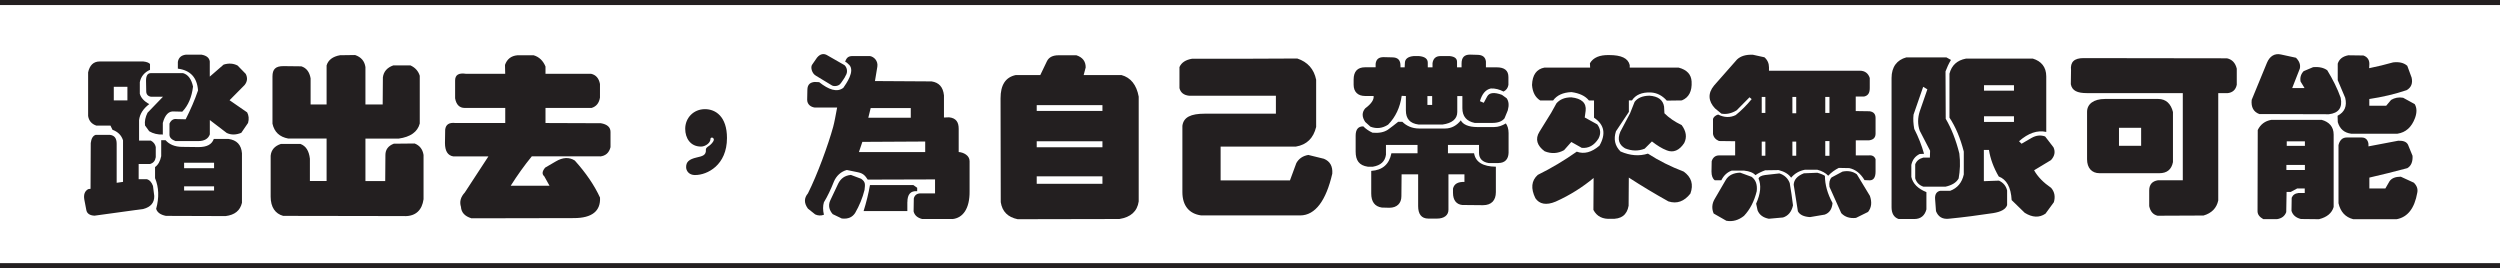 <?xml version="1.0" encoding="UTF-8"?><svg id="_圖層_2" xmlns="http://www.w3.org/2000/svg" viewBox="0 0 495.65 53.17"><defs><style>.cls-1{fill:none;stroke:#231f20;stroke-miterlimit:10;}.cls-2{fill:#231f20;}</style></defs><g id="_圖層_6"><path class="cls-2" d="m29.83,32.51h-2.34v3.02h1.62c.54.14.94.58,1.22,1.33l.25,1.98c.04,1.33-.68,2.2-2.16,2.59l-9.68,1.33c-.9-.04-1.48-.4-1.62-1.08l-.4-2.09c-.18-1.01.07-1.69.76-2.09l.47-.07.04-9.07c.11-.9.43-1.44.97-1.62h2.84c.9.11,1.33.68,1.33,1.76v7.74l1.26-.18v-8.24c-.32-1.01-1.01-1.69-2.09-2.09l-.4-.83h-2.81c-.94-.32-1.48-.97-1.62-1.91v-8.64c.29-1.37,1.04-2.16,2.27-2.16h8.67c.68.07,1.12.25,1.33.5v1.15c-1.12.5-1.8,1.33-2.02,2.45v2.3c.22.79.83,1.48,1.87,2.05-1.19.9-1.87,1.94-2.02,3.17v4.07h2.34c.54.29.86.72.97,1.26v2.02c-.11.72-.47,1.15-1.08,1.33Zm-4.57-15.3h-2.7v2.7h2.7v-2.7Zm10.91,4.93l-1.66-.04c-1.04-.11-1.8.65-2.23,2.27v2.3c-1.01.04-1.91-.18-2.7-.65l-.83-1.15c-.11-.83.07-1.66.5-2.52l3.06-3.17h-2.38c-.61-.11-.94-.47-.94-1.08l-.04-2.09c0-1.01.32-1.51.97-1.51h6.37c1.01.29,1.66,1.19,1.98,2.66-.25,2.09-.94,3.74-2.12,4.97Zm8.57,20.7l-11.84-.04c-1.08-.22-1.73-.68-1.94-1.4.61-2.23.54-4.25-.22-6.08v-2.2c.61-.43,1.01-1.15,1.22-2.16v-3.17h.86c.72.83,1.84,1.33,3.31,1.33l3.24.04c1.62,0,2.63-.5,3.02-1.62h2.88c1.66.22,2.56,1.15,2.7,2.84v9.83c-.36,1.55-1.44,2.41-3.24,2.63Zm3.13-16.52c-1.04.43-2.02.47-2.92.04l-3.35-2.56v2.84c-.29.83-1.04,1.33-2.27,1.33h-4.54c-.79-.29-1.19-.72-1.19-1.26v-2.2c.32-.72.83-1.01,1.48-.9l1.73.04c.97-1.91,1.8-3.82,2.45-5.72-.18-2.56-1.51-4-4-4.32v-1.33c.14-.86.68-1.33,1.58-1.44h3.13c.97.18,1.51.61,1.62,1.33v3.02l2.74-2.38c1.01-.32,1.94-.25,2.77.18l1.62,1.66c.4.79.32,1.51-.22,2.2l-2.99,3.02,3.49,2.41c.32.61.4,1.29.18,2.09l-1.33,1.94Zm-5.43,5.94h-5.94v1.08h5.94v-1.08Zm0,4.68h-5.94v.83h5.94v-.83Z"/><path class="cls-2" d="m80.29,42.84l-24.15-.04c-1.55-.43-2.48-1.69-2.48-3.82v-8.1c.11-1.15.79-1.94,2.02-2.34h3.89c1.08.4,1.69,1.37,1.87,2.92v4.43h3.31v-8.42h-7.6c-1.73-.32-2.77-1.3-3.13-2.95v-9.36c0-1.44.61-2.05,2.16-2.05l3.56.04c1.01.32,1.62,1.12,1.84,2.38v5.18h3.17v-7.74c.32-1.08,1.22-1.76,2.66-2.02l2.99-.04c1.19.4,1.87,1.19,2.05,2.38v7.42h3.42l.04-5.36c.14-1.15.83-1.94,2.05-2.38h3.42c.94.43,1.55,1.12,1.84,2.05v9.47c-.43,1.66-1.84,2.66-4.18,2.99h-6.59v8.42h3.92l.04-5.18c0-1.04.54-1.8,1.66-2.23l4.14-.04c1.01.4,1.58,1.15,1.76,2.27v8.78c-.29,2.12-1.51,3.35-3.67,3.35Z"/><path class="cls-2" d="m118.96,31h-13.53c-1.44,1.76-2.84,3.71-4.18,5.83h7.7l-1.04-1.87c-.5-.43-.43-1.01.18-1.73l2.09-1.22c1.4-.83,2.66-.9,3.78-.18,2.23,2.48,3.89,4.93,5,7.34.14,2.66-1.58,4.07-5.18,4.07l-20.3.04c-1.33-.4-2.02-1.15-2.09-2.27-.32-1.01-.07-1.94.76-2.84l4.68-7.16h-6.95c-1.12-.18-1.66-1.08-1.66-2.66l.04-2.63c.11-1.04.79-1.48,2.05-1.33h9.86v-2.99h-8.03c-1.04,0-1.69-.65-1.91-1.91v-3.53c0-1.12.72-1.55,2.16-1.33h7.77l-.04-1.76c.4-1.15,1.22-1.8,2.45-1.91h3.24c1.08.32,1.87,1.08,2.34,2.23v1.44h9.04c.97.22,1.55.9,1.76,2.02v2.7c-.18,1.08-.72,1.76-1.66,2.05h-9.14v2.99l10.98.04c1.26.22,1.91.79,1.91,1.73v3.02c-.29,1.12-.97,1.73-2.09,1.84Z"/><path class="cls-2" d="m137.83,34.71c-1.3,0-1.8-.9-1.8-1.58,0-1.01.54-1.55,2.09-1.91,1.08-.25,1.91-.4,1.83-1.55-.04-.29.29-.54.68-.79.32-.25.83-.72.9-1.19-.04-.54-.72-.54-.68-.07-.04.76-1.04,1.44-1.87,1.44-2.12,0-3.13-1.69-3.13-3.53,0-2.12,1.62-3.89,3.92-3.89,2.12,0,4.36,1.48,4.36,5.72,0,5.4-3.92,7.34-6.3,7.34Z"/><path class="cls-2" d="m188.83,43.42h-6.01c-.97-.25-1.51-.76-1.69-1.51l.04-2.56c.14-.61.58-1.01,1.33-1.01h2.88v-2.77l-13.35.04c-.47-.72-.83-1.22-1.87-1.44l-2.27-.47c-1.19.32-2.09,1.19-2.56,2.3-.61,1.55-1.26,2.92-1.98,4.1-.22.72-.22,1.55,0,2.48-.61.22-1.19.18-1.73-.07l-1.44-1.15c-.79-1.08-.79-2.09,0-3.02,1.87-3.71,4.03-9.65,5-13.17.25-.9.5-2.3.79-3.85h-4.46c-.76-.11-1.48-.61-1.48-1.55l.04-1.94c0-1.22.72-1.51,1.44-1.58l.9.04c1.87,1.48,3.53,2.09,4.79,1.12.54-.79,2.38-3.31,1.15-4.57,0,.07-.4-.47-.79-.61.4-1.19,1.01-1.12,2.02-1.12h2.88c.86.14,1.66,1.01,1.48,2.12l-.47,2.84,11.23.07c1.44.22,2.27,1.08,2.45,2.77v4.39l1.01-.04c1.4.14,1.91.97,1.91,2.27v4.61c.97.07,2.16.68,2.16,1.8v5.98c.04,3.46-1.33,5.29-3.38,5.51Zm-22.14-26.92c-.36.61-1.37.68-1.76.43l-3.2-1.94c-.76-.43-1.08-1.66-.72-2.16l.97-1.4c.65-.79,1.33-.83,1.91-.54l3.53,2.02c.47.4.76,1.33.22,2.12-.11.36-.72,1.12-.94,1.48Zm2.84,25.74c-.54.79-1.3,1.22-2.63,1.08l-1.8-.86c-.61-.68-1.01-1.66-.47-2.77l1.55-3.28c.5-1.01,1.3-1.62,2.52-1.73l2.02.76c.94.65.79,1.15.68,2.23-.4,1.58-1.01,3.09-1.87,4.57Zm13.89-14.18l-12.45.07-.68,2.02h13.14v-2.09Zm-3.53,12.02v1.76h-8.67c.54-1.73.97-3.46,1.26-5.15h8.6c.18.14.43.32.76.54v.68c-1.3-.11-1.94.61-1.94,2.16Zm-7.27-18.65l-.47,1.91h8.42v-1.91h-7.96Z"/><path class="cls-2" d="m221.95,43.42l-20.19.04c-1.94-.4-3.06-1.51-3.35-3.38l-.04-20.59c0-2.63.97-4.18,3.02-4.61h4.86l1.33-2.77c.4-.79,1.19-1.15,2.27-1.15h3.56c1.22.4,1.84,1.19,1.84,2.41l-.4,1.51h7.49c1.84.5,2.99,1.94,3.42,4.28v20.77c-.29,1.98-1.58,3.13-3.82,3.49Zm-3.38-22.57h-13.03v1.15h13.03v-1.15Zm0,7.16h-13.03v1.19h13.03v-1.19Zm0,6.95h-13.03v1.48h13.03v-1.48Z"/><path class="cls-2" d="m257.78,42.7h-19.69c-2.27-.32-3.67-1.87-3.67-4.61v-13.14c.22-1.73,1.69-2.41,4.43-2.41h14.11v-3.56h-17.21c-1.04-.11-1.69-.61-1.91-1.51v-4.17c.4-.9,1.22-1.44,2.52-1.66h11.59l9.25-.04c2.05.68,3.31,2.09,3.74,4.21v9.36c-.54,2.23-1.87,3.53-4,3.89h-14.94v6.7h13.75c.4-1.04.83-2.2,1.26-3.42.5-.9,1.3-1.44,2.38-1.62l3.09.76c1.22.5,1.76,1.48,1.66,2.95-1.22,5.29-3.35,8.28-6.37,8.28Z"/><path class="cls-2" d="m298.09,18.15c-.83-.43-1.66-.65-2.52-.61-1.01.22-1.73,1.04-2.16,2.52l.76.32.68-1.26c.43-.79,1.44-.86,2.92-.32l.94.68c.43.61.5,1.4.22,2.41l-.65,1.58c-.5.61-1.3.9-2.41.9h-3.49c-1.62-.32-2.45-1.3-2.45-2.92v-2.41h-1.01v3.17c0,1.4-1.08,2.23-2.92,2.48h-4.75c-1.73-.22-2.52-1.15-2.52-2.81v-2.84l-.83-.04c-.32,2.3-1.22,4.21-2.7,5.72-1.12.72-2.27.86-3.49.4l-1.04-.94c-.68-1.01-.68-1.91,0-2.7,1.22-.9,1.76-1.73,1.66-2.45h-1.69c-1.4,0-2.27-.79-2.27-2.23v-1.01c0-1.62.76-2.45,2.27-2.45h2.09v-.68c.11-.94.65-1.33,1.58-1.33l1.69.04c1.15,0,1.66.54,1.66,1.66v.32h.83l.04-.83c0-.83.61-1.3,1.73-1.4h1.08c1.15.11,1.73.54,1.73,1.33v.9h.94v-.83c.14-.94.68-1.4,1.58-1.4h1.84c1.01.11,1.44.5,1.44,1.15v1.08h.9v-.76c0-1.19.54-1.76,1.66-1.76l1.44.04c1.04,0,1.62.43,1.73,1.33v1.15h2.12c1.55,0,2.34.61,2.34,1.94v1.55c-.11.61-.43,1.04-.94,1.3Zm-1.01,14.18h-1.91c-1.22-.18-1.94-.86-1.94-2.02v-1.58h-6.16v1.66h5.18c.29,1.73,1.73,2.63,4.32,2.66v5.04c0,1.62-.86,2.59-2.56,2.59l-4.1-.04c-1.12-.11-1.84-.9-1.84-2.41v-.83c.22-.94.97-1.37,2.27-1.33v-1.51h-3.17v7.02c0,1.08-.83,1.76-2.3,1.76h-1.66c-1.44,0-2.05-.94-2.05-2.48v-6.3h-3.28l-.04,4.36c0,1.4-.9,2.27-2.38,2.27l-1.51-.04c-1.4-.22-2.09-1.15-2.09-2.81v-4.46c2.23-.14,3.56-1.3,4-3.49h5.18v-1.66h-6.26v1.94c-.18,1.33-1.04,2.12-2.59,2.38h-1.01c-1.73-.25-2.41-1.26-2.41-2.99v-3.17c0-1.22.5-1.84,1.51-1.84.5.5,1.12.94,1.84,1.26,1.22.11,2.27-.07,3.06-.61.68-.47,1.33-1.01,2.02-1.55h.83c.79.79,1.91,1.33,3.35,1.33h5.11c1.33,0,2.38-.65,3.13-1.62.4.79,1.48,1.33,3.28,1.33h3.31c.86,0,1.62-.29,2.34-.72.32.43.54,1.08.54,1.91v3.92c-.04,1.22-.68,2.02-2.02,2.02Zm-13.14-13.28h-.94v1.76h.94v-1.76Z"/><path class="cls-2" d="m333.45,19.91l-2.99.04c-.9-1.01-1.94-1.55-3.17-1.62-1.76-.07-3.02.47-3.74,1.58h-.61v2.27l-2.56,3.85c-.5,1.55-.22,2.88.9,4,1.91.83,3.71.97,5.44.43,2.16,1.4,4.54,2.59,7.09,3.56,1.55,1.12,1.98,2.56,1.33,4.36-1.22,1.55-2.66,2.09-4.36,1.55-2.66-1.48-5.29-3.06-7.85-4.72l-.04,5.58c-.32,1.84-1.48,2.7-3.49,2.59-1.66.11-2.81-.47-3.49-1.76l.04-6.33c-2.12,1.76-4.61,3.38-7.52,4.68-1.87.79-3.24.5-4.03-.68-.94-1.94-.79-3.46.47-4.61,2.7-1.33,5.29-2.88,7.74-4.61,1.44.54,2.95.14,4.5-1.19,1.33-2.34.97-4.18-1.08-5.54v-3.42h-1.01c-.72-.9-1.87-1.44-3.46-1.66-1.66.07-2.88.61-3.64,1.66h-2.56c-.97-.61-1.51-1.62-1.62-3.06.07-2.02.9-3.17,2.48-3.46h9.04l-.04-.86c.68-1.15,1.94-1.66,3.82-1.62,2.38,0,3.74.61,4.07,1.98v.5h9.68c1.66.43,2.52,1.37,2.59,2.77.11,1.91-.54,3.17-1.94,3.74Zm-19.87,9.39l-2.05-1.15-1.44,1.62c-1.22.68-2.52.76-3.85.22-1.48-1.08-1.94-2.41-1.04-3.85l2.34-3.78,1.04-1.87c.68-.79,1.66-1.19,2.95-1.19,2.05.22,3.02,1.12,2.84,2.66l-.18,1.33,2.48,1.37c.68.9.76,1.84.25,2.81-.86,1.37-1.98,1.98-3.35,1.84Zm16.85.5c-.94-.36-1.91-.97-2.92-1.76l-1.44,1.44c-1.26.5-2.56.47-3.89-.07-1.22-.72-1.55-1.8-.94-3.28l1.94-3.67.9-2.27c.61-.79,1.58-1.19,2.92-1.22,1.73.11,2.7.83,2.92,2.16l.07,1.33c.9.9,2.05,1.69,3.42,2.34.9,1.22,1.08,2.41.5,3.56-.97,1.48-2.16,1.98-3.49,1.44Z"/><path class="cls-2" d="m370.67,35.75l-1.01-.04c-.79-1.33-1.8-2.12-3.02-2.38l-2.09-.04c-.79.4-1.48.9-2.09,1.55-.5-.54-1.22-.94-2.16-1.19h-2.45c-1.15.22-2.05.76-2.74,1.58-.5-.72-1.33-1.22-2.48-1.51l-2.66.04c-.79.29-1.44.61-1.94.97-.43-.5-1.19-.79-2.23-.9h-2.48c-.9.32-1.58.97-2.05,1.91h-1.3c-.43-.32-.65-.9-.65-1.73l.04-2.05c.22-.72.72-1.15,1.48-1.15h3.17v-2.81l-3.2-.04c-.68-.29-1.08-.76-1.19-1.4v-2.99c.14-.4.47-.68,1.01-.86,1.22.61,2.38.65,3.49.11,1.12-.9,2.16-1.94,3.17-3.17l-.43-.36-2.56,2.59c-1.01.61-2.02.83-3.02.65l-1.26-1.04c-1.33-1.4-1.48-2.99-.18-4.54l4.54-5.15c.72-.68,1.76-1.01,3.17-.94l2.27.5c.61.54.9,1.22.9,1.98v.68h18c1.04,0,1.69.54,1.98,1.44v2.02c0,.94-.32,1.48-1.12,1.66h-1.66v2.88l2.74.04c.79.11,1.19.54,1.19,1.33v3.1c0,.79-.43,1.22-1.26,1.33h-2.66v2.99h2.59c.68-.07,1.12.18,1.33.76v2.45c0,1.15-.4,1.73-1.15,1.73Zm-24.91,7.05c-1.08.86-2.23,1.19-3.49.97l-2.52-1.44c-.4-.94-.36-1.91.18-2.84l2.2-3.78c.58-1.01,1.62-1.44,2.88-1.48l2.27.83c.83.61,1.15,1.55,1.01,2.84-.5,2.02-1.33,3.63-2.52,4.89Zm7.7.32l-2.77.25c-1.12-.22-1.87-.76-2.23-1.66l-.29-1.33c.9-2.02,1.04-3.67.47-5,.11-.32.54-.58,1.3-.68l2.84-.32c1.01.32,1.69.97,2.05,1.91.25,1.44.47,2.92.65,4.43-.29,1.29-.97,2.09-2.02,2.41Zm-3.46-23.9h-.72v3.17h.72v-3.17Zm0,8.85h-.72v2.81h.72v-2.81Zm6.12-8.85h-.76v3.24h.76v-3.24Zm0,8.85h-.76v2.81h.76v-2.81Zm5.69,14.47l-2.95.5c-1.26-.07-2.05-.47-2.41-1.15l-.83-5.26c.04-1.01.72-1.76,2.02-2.27l2.66-.11c.68.18,1.19.4,1.51.61,0,1.73.5,3.53,1.51,5.4-.11,1.19-.61,1.94-1.51,2.27Zm.9-23.32h-.83v3.17h.83v-3.17Zm0,8.75h-.83v2.92h.83v-2.92Zm7.67,14.04l-2.41,1.19c-1.22.14-2.2-.18-2.92-.94l-2.34-5.22c-.11-.86.04-1.48.43-1.87l2.16-1.15c1.12-.22,2.05-.04,2.84.54l2.59,4.28c.43,1.26.32,2.3-.36,3.17Z"/><path class="cls-2" d="m388.31,35.39c-.43.79-1.3,1.33-2.59,1.62h-4.39c-.83-.29-1.37-.83-1.62-1.66v-2.77c.25-.68.79-1.12,1.58-1.33h1.33l.04-1.37c-.68-1.33-1.37-2.66-2.05-3.96-.43-1.22-.43-2.52,0-3.85l1.51-4.36-.83-.5-1.91,5.51c-.11.9-.04,1.84.14,2.84.83,1.62,1.48,3.28,1.94,4.93l-.86.04c-.9.43-1.44,1.15-1.66,2.16v2.38c.29,1.33,1.3,2.34,2.99,3.02v3.42c-.32,1.22-1.12,1.91-2.38,1.91h-3.13c-.94-.32-1.4-1.12-1.4-2.34V15.48c0-2.23,1.08-3.6,2.92-4.1h7.96l.9.5c-.43.72-.79,1.48-1.08,2.27l.04,9.4c1.12,1.91,2.02,4.17,2.7,6.88.22,1.73.14,3.38-.14,4.97Zm17.21,6.98c-1.22.83-2.59.76-4.1-.18l-2.59-2.52c-.14-2.56-1.01-4.1-2.56-4.68-1.01-1.73-1.66-3.49-1.94-5.26h-1.01v6.19l2.99-.11c.86.4,1.4,1.04,1.62,1.94v2.92c-.29.83-1.22,1.33-2.77,1.58-2.88.43-5.83.83-8.85,1.12-1.22.11-2.05-.4-2.48-1.51l-.18-2.41c-.07-.94.32-1.48,1.01-1.62h1.98c1.44-.54,2.34-1.62,2.7-3.24v-4.54c-.68-2.66-1.62-4.9-2.84-6.73v-8.71c.43-1.66,1.51-2.66,3.28-2.99h13.25c1.66.5,2.66,1.66,2.66,3.53v11.01c-1.76-.4-3.56.22-5.4,1.84l.5.5,1.98-1.15c.94-.54,1.84-.61,2.7-.29l1.66,2.16c.4.9.22,1.73-.5,2.52l-3.35,2.02c.72,1.3,1.87,2.45,3.38,3.49.68.79.86,1.73.54,2.84l-1.66,2.27Zm-6.23-25.48h-5.94v1.08h5.94v-1.08Zm0,6.16h-5.94v1.12h5.94v-1.12Z"/><path class="cls-2" d="m441.63,18.47h-1.84v21.27c-.32,1.51-1.3,2.52-2.92,2.99l-9.11.04c-.9-.22-1.44-.86-1.66-1.91v-3.1c0-1.15.58-1.84,1.73-2.02h4.93v-17.28h-19c-1.91,0-2.95-.47-3.2-1.76l.04-2.77c-.18-1.66.65-2.41,2.48-2.41l28.44.04c1.01.22,1.66.9,1.94,2.05v3.2c-.22,1.01-.83,1.55-1.84,1.66Zm-13.53,15.87h-11.84c-1.55,0-2.48-1.04-2.48-2.77v-9.39c0-1.55,1.3-2.56,3.56-2.56h10.55c1.55,0,2.52.97,2.92,2.59v9.93c-.29,1.48-1.19,2.2-2.7,2.2Zm-3.6-9h-4.39v3.56h4.39v-3.56Z"/><path class="cls-2" d="m461.72,22.65l-13.79-.04c-1.15-.43-1.66-1.37-1.51-2.81l3.02-7.34c.54-1.3,1.51-1.94,2.77-1.66l2.99.65c.68.68.94,1.4.76,2.16l-1.51,3.85h2.45l-.79-1.3c-.14-.79.07-1.48.61-2.05l1.87-.79c1.19-.11,2.12.11,2.81.61,1.12,1.84,2.02,3.64,2.66,5.44.4,1.98-.4,3.06-2.34,3.28Zm-1.94,20.81l-3.6-.04c-1.01-.25-1.62-.79-1.87-1.62l.04-2.59c.22-.54.65-.86,1.33-.94h1.26v-.9h-1.51l-1.26.68h-.83l-.07,4c-.29.79-.9,1.26-1.84,1.4h-2.7c-.72-.4-1.15-.9-1.15-1.58l.04-16.09c.54-1.12,1.44-1.8,2.7-2.02h9.97c1.48.4,2.38,1.37,2.38,2.92v14.36c-.36,1.22-1.33,2.02-2.88,2.41Zm-2.81-10.76h-3.67v1.01h3.67v-1.01Zm0-4.68h-3.6v.9h3.6v-.9Zm18.36-1.51h-9.18c-1.37-.18-2.27-.94-2.66-2.3l-.04-1.26c1.4-.72,1.91-1.91,1.51-3.56l-1.48-3.49v-3.28c.29-.9.97-1.44,2.09-1.66l2.99.04c.72.25,1.19.79,1.19,1.66l-.04.86c1.62-.32,3.2-.72,4.75-1.15,1.19-.14,2.12.07,2.81.68l.86,2.34c.25,1.12-.07,1.94-.97,2.48-2.34.79-4.82,1.37-7.42,1.76v1.33h3.35l.97-1.15c.72-.43,1.51-.58,2.38-.43l2.3,1.26c.43.72.47,1.62.07,2.74-.68,1.84-1.84,2.88-3.49,3.13Zm-.18,16.95h-8.6c-1.55-.4-2.52-1.44-2.92-3.17v-11.52c.22-.94.76-1.51,1.62-1.51h2.99c.79,0,1.22.5,1.33,1.26v.5l5.9-1.12c1.01-.04,1.66.22,1.94.79l.9,2.2c.07,1.19-.29,2.02-1.04,2.45-2.52.68-5.04,1.3-7.52,1.87v2.16h3.17l.83-1.44c.43-.61,1.19-.9,2.23-.9l2.59,1.19c.61.61.83,1.26.68,1.98-.54,3.1-1.91,4.86-4.1,5.26Z"/><line class="cls-1" y1="52.67" x2="495.65" y2="52.67"/><line class="cls-1" y1=".5" x2="495.65" y2=".5"/></g></svg>